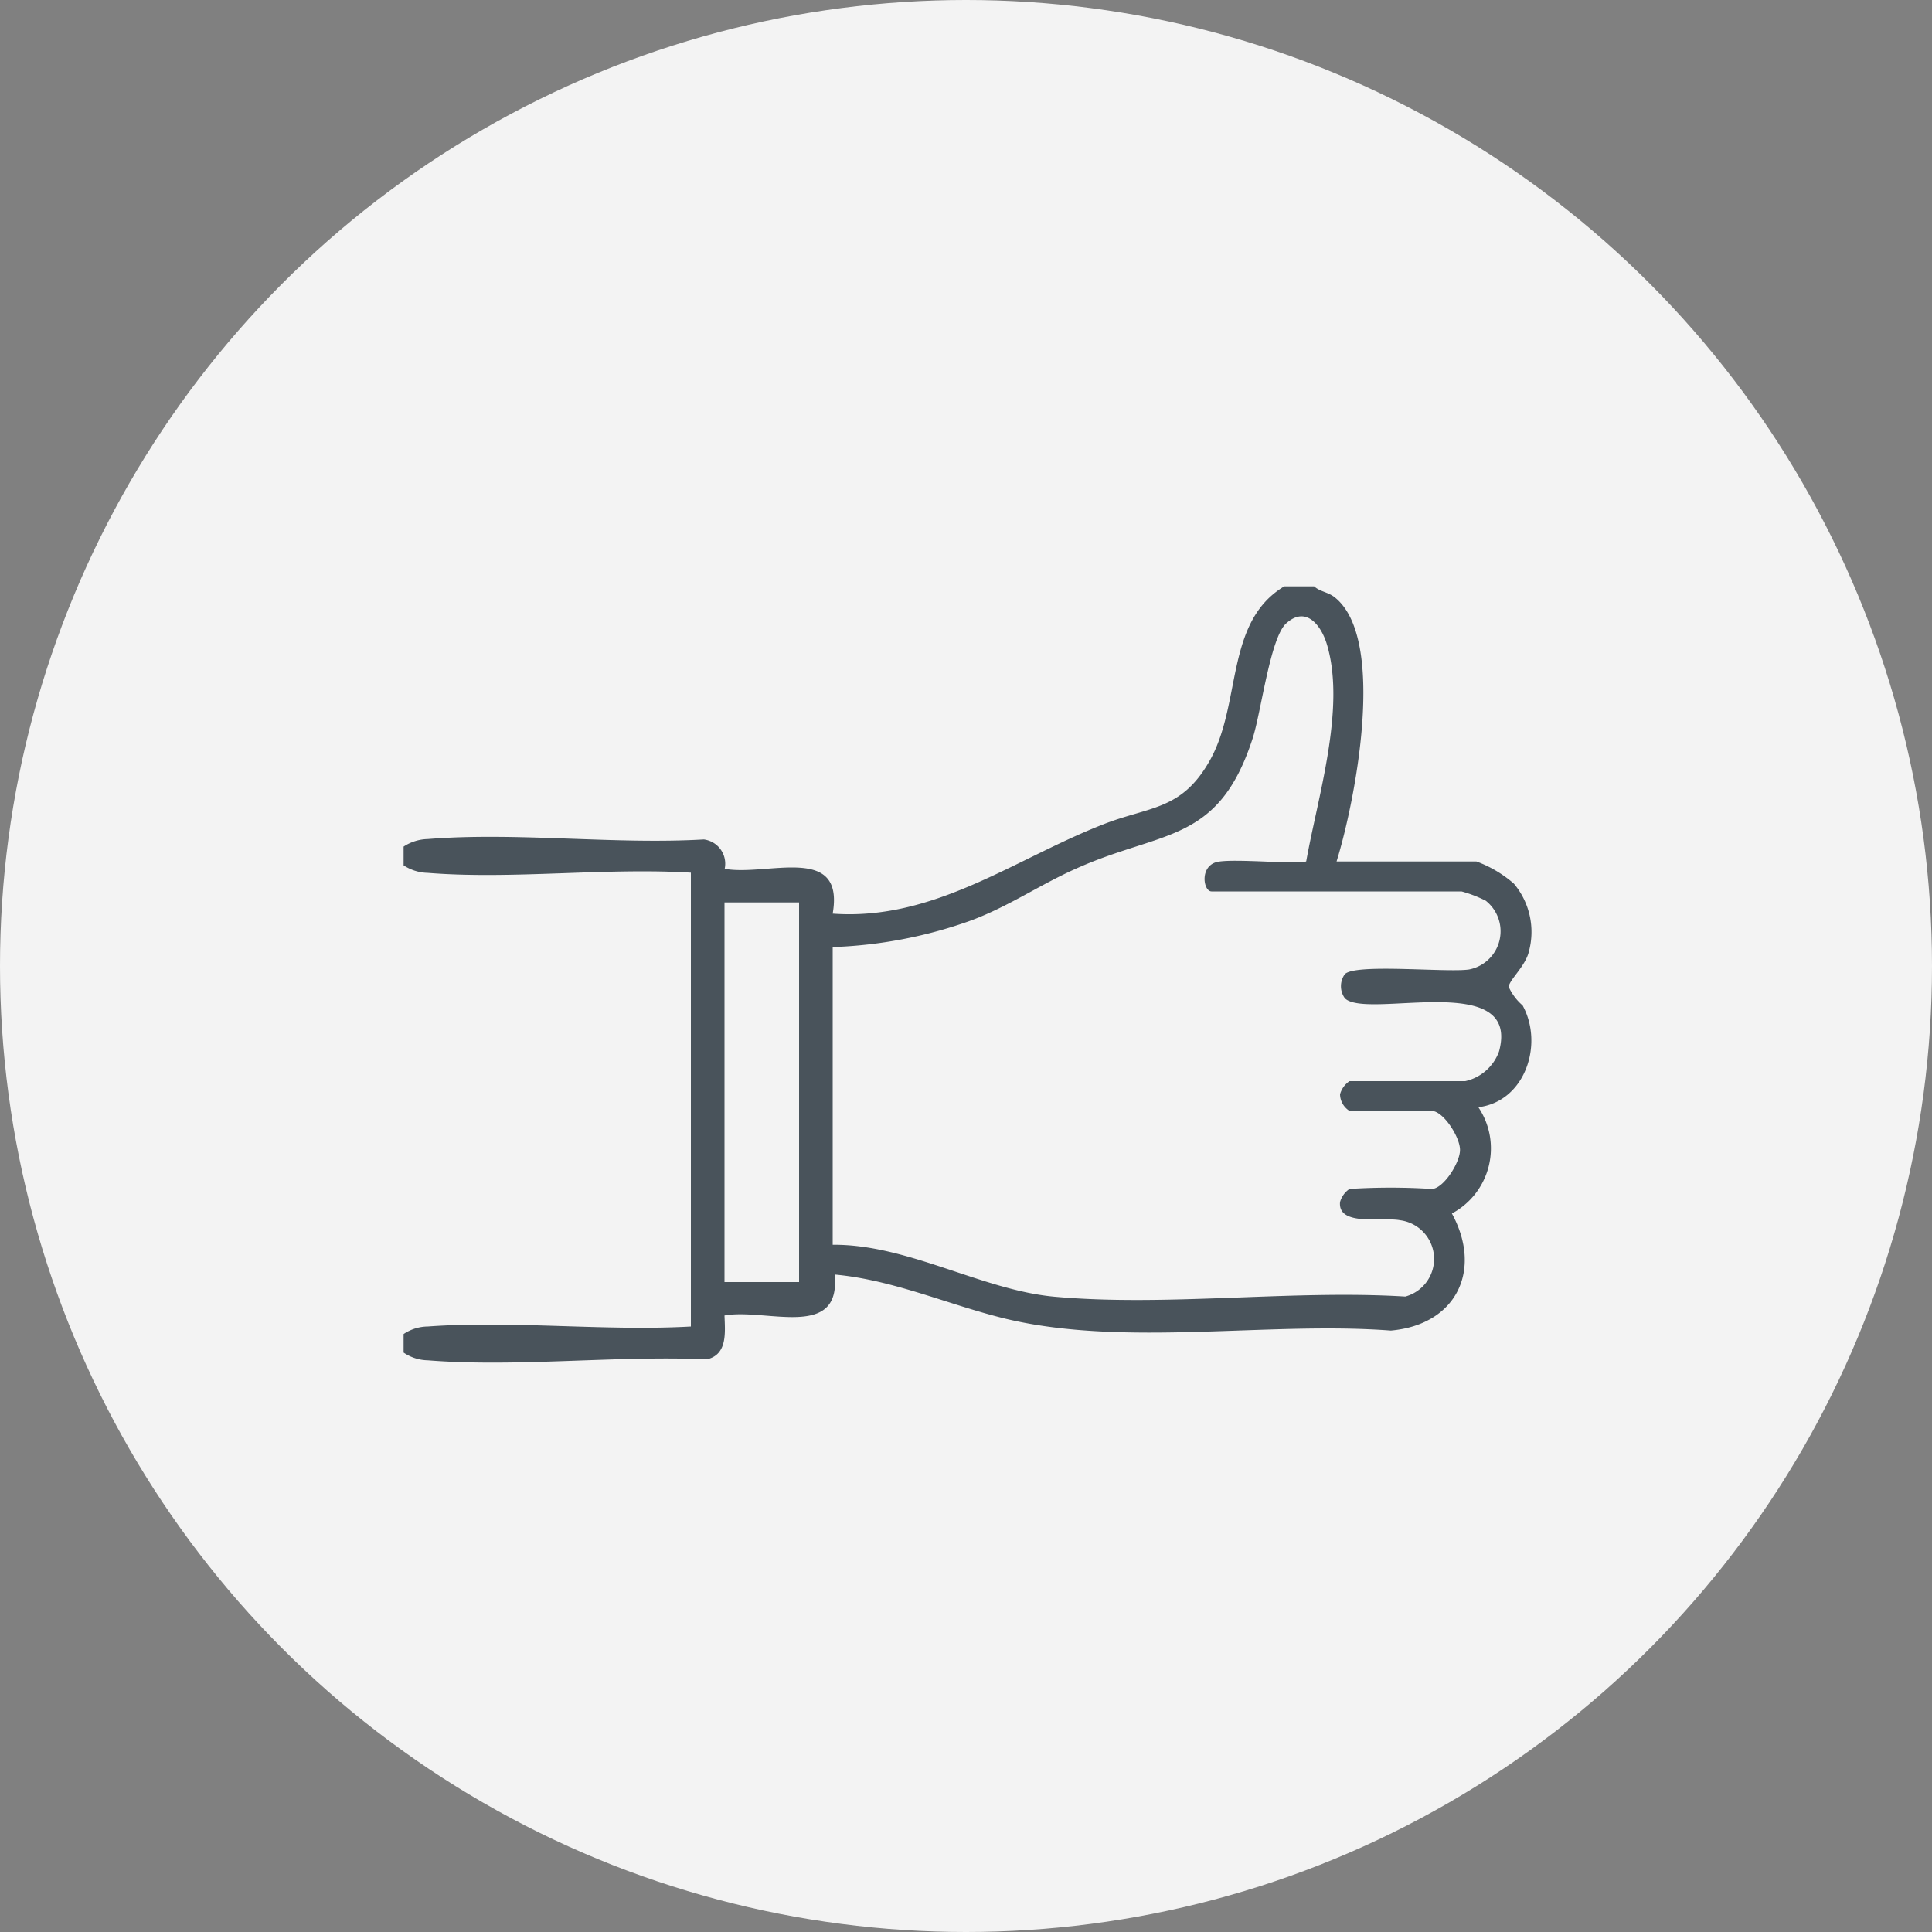 <svg id="icn_director06.svg" xmlns="http://www.w3.org/2000/svg" width="100" height="100" viewBox="0 0 100 100">
  <rect x="0" y="0" width="100" height="100" fill="#808080" stroke="none"/>
  <defs>
    <style>
      .cls-1 {
        fill: #f3f3f3;
      }

      .cls-2 {
        fill: #49535b;
        fill-rule: evenodd;
      }
    </style>
  </defs>
  <circle id="楕円形_4" data-name="楕円形 4" class="cls-1" cx="50" cy="50" r="50"/>
  <path id="シェイプ_2396" data-name="シェイプ 2396" class="cls-2" d="M1488.02,7295.35c0.31,0.28.72,0.29,1.07,0.57,2.72,2.17,1.03,10.65.09,13.67h7.24a6.21,6.21,0,0,1,1.94,1.15,3.881,3.881,0,0,1,.78,3.49c-0.17.77-1.02,1.48-1.05,1.85a2.777,2.777,0,0,0,.72.96c1.1,2,.14,4.97-2.29,5.27a3.821,3.821,0,0,1-1.37,5.5c1.6,2.94.23,5.76-3.16,6.06-6.35-.48-13.74.86-19.89-0.6-2.96-.71-5.82-2.02-8.9-2.3,0.35,3.42-3.54,1.73-5.7,2.12,0.03,0.88.16,2.02-.91,2.27-4.67-.21-9.83.42-14.45,0.05a2.291,2.291,0,0,1-1.25-.4v-0.96a2.281,2.281,0,0,1,1.25-.39c4.4-.32,9.18.25,13.62,0v-23.49c-4.41-.27-9.26.36-13.62,0.01a2.366,2.366,0,0,1-1.25-.39v-0.97a2.366,2.366,0,0,1,1.25-.39c4.57-.37,9.66.29,14.29,0.02a1.266,1.266,0,0,1,1.08,1.52c2.21,0.4,6.22-1.33,5.59,2.32,5.25,0.38,9.39-2.82,14-4.62,2.36-.93,4.02-0.71,5.47-3.22,1.73-2.96.79-7.23,3.9-9.1h1.55Zm1.83,31.19a33.413,33.413,0,0,1,4.25,0c0.6,0,1.47-1.35,1.47-2.02s-0.87-2.02-1.47-2.02h-4.25a1.04,1.04,0,0,1-.49-0.86,1.21,1.21,0,0,1,.49-0.68h5.99a2.417,2.417,0,0,0,1.75-1.54c1.15-4.25-6.85-1.63-7.98-2.75a1.066,1.066,0,0,1,0-1.25c0.56-.56,5.27-0.07,6.43-0.24a2.014,2.014,0,0,0,.86-3.56,6.768,6.768,0,0,0-1.25-.48h-12.94c-0.42,0-.62-1.25.23-1.51,0.77-.23,4.43.15,4.67-0.05,0.59-3.31,2.04-7.87,1.09-11.16-0.29-1.03-1.09-2.1-2.13-1.15-0.83.75-1.3,4.64-1.74,5.97-1.77,5.44-4.67,4.72-9.11,6.71-1.9.84-3.57,2.01-5.56,2.73a23.546,23.546,0,0,1-7.06,1.34v15.41c3.87-.04,7.76,2.36,11.5,2.69,5.78,0.52,12.29-.37,18.14-0.01a2.019,2.019,0,0,0-.27-3.95c-0.89-.18-3.23.34-3.11-0.94A1.211,1.211,0,0,1,1489.85,7326.54Zm-28.49-14.83h-3.86v19.65h3.86v-19.65Z" transform="translate(-1420 -7265)"/>
</svg>
